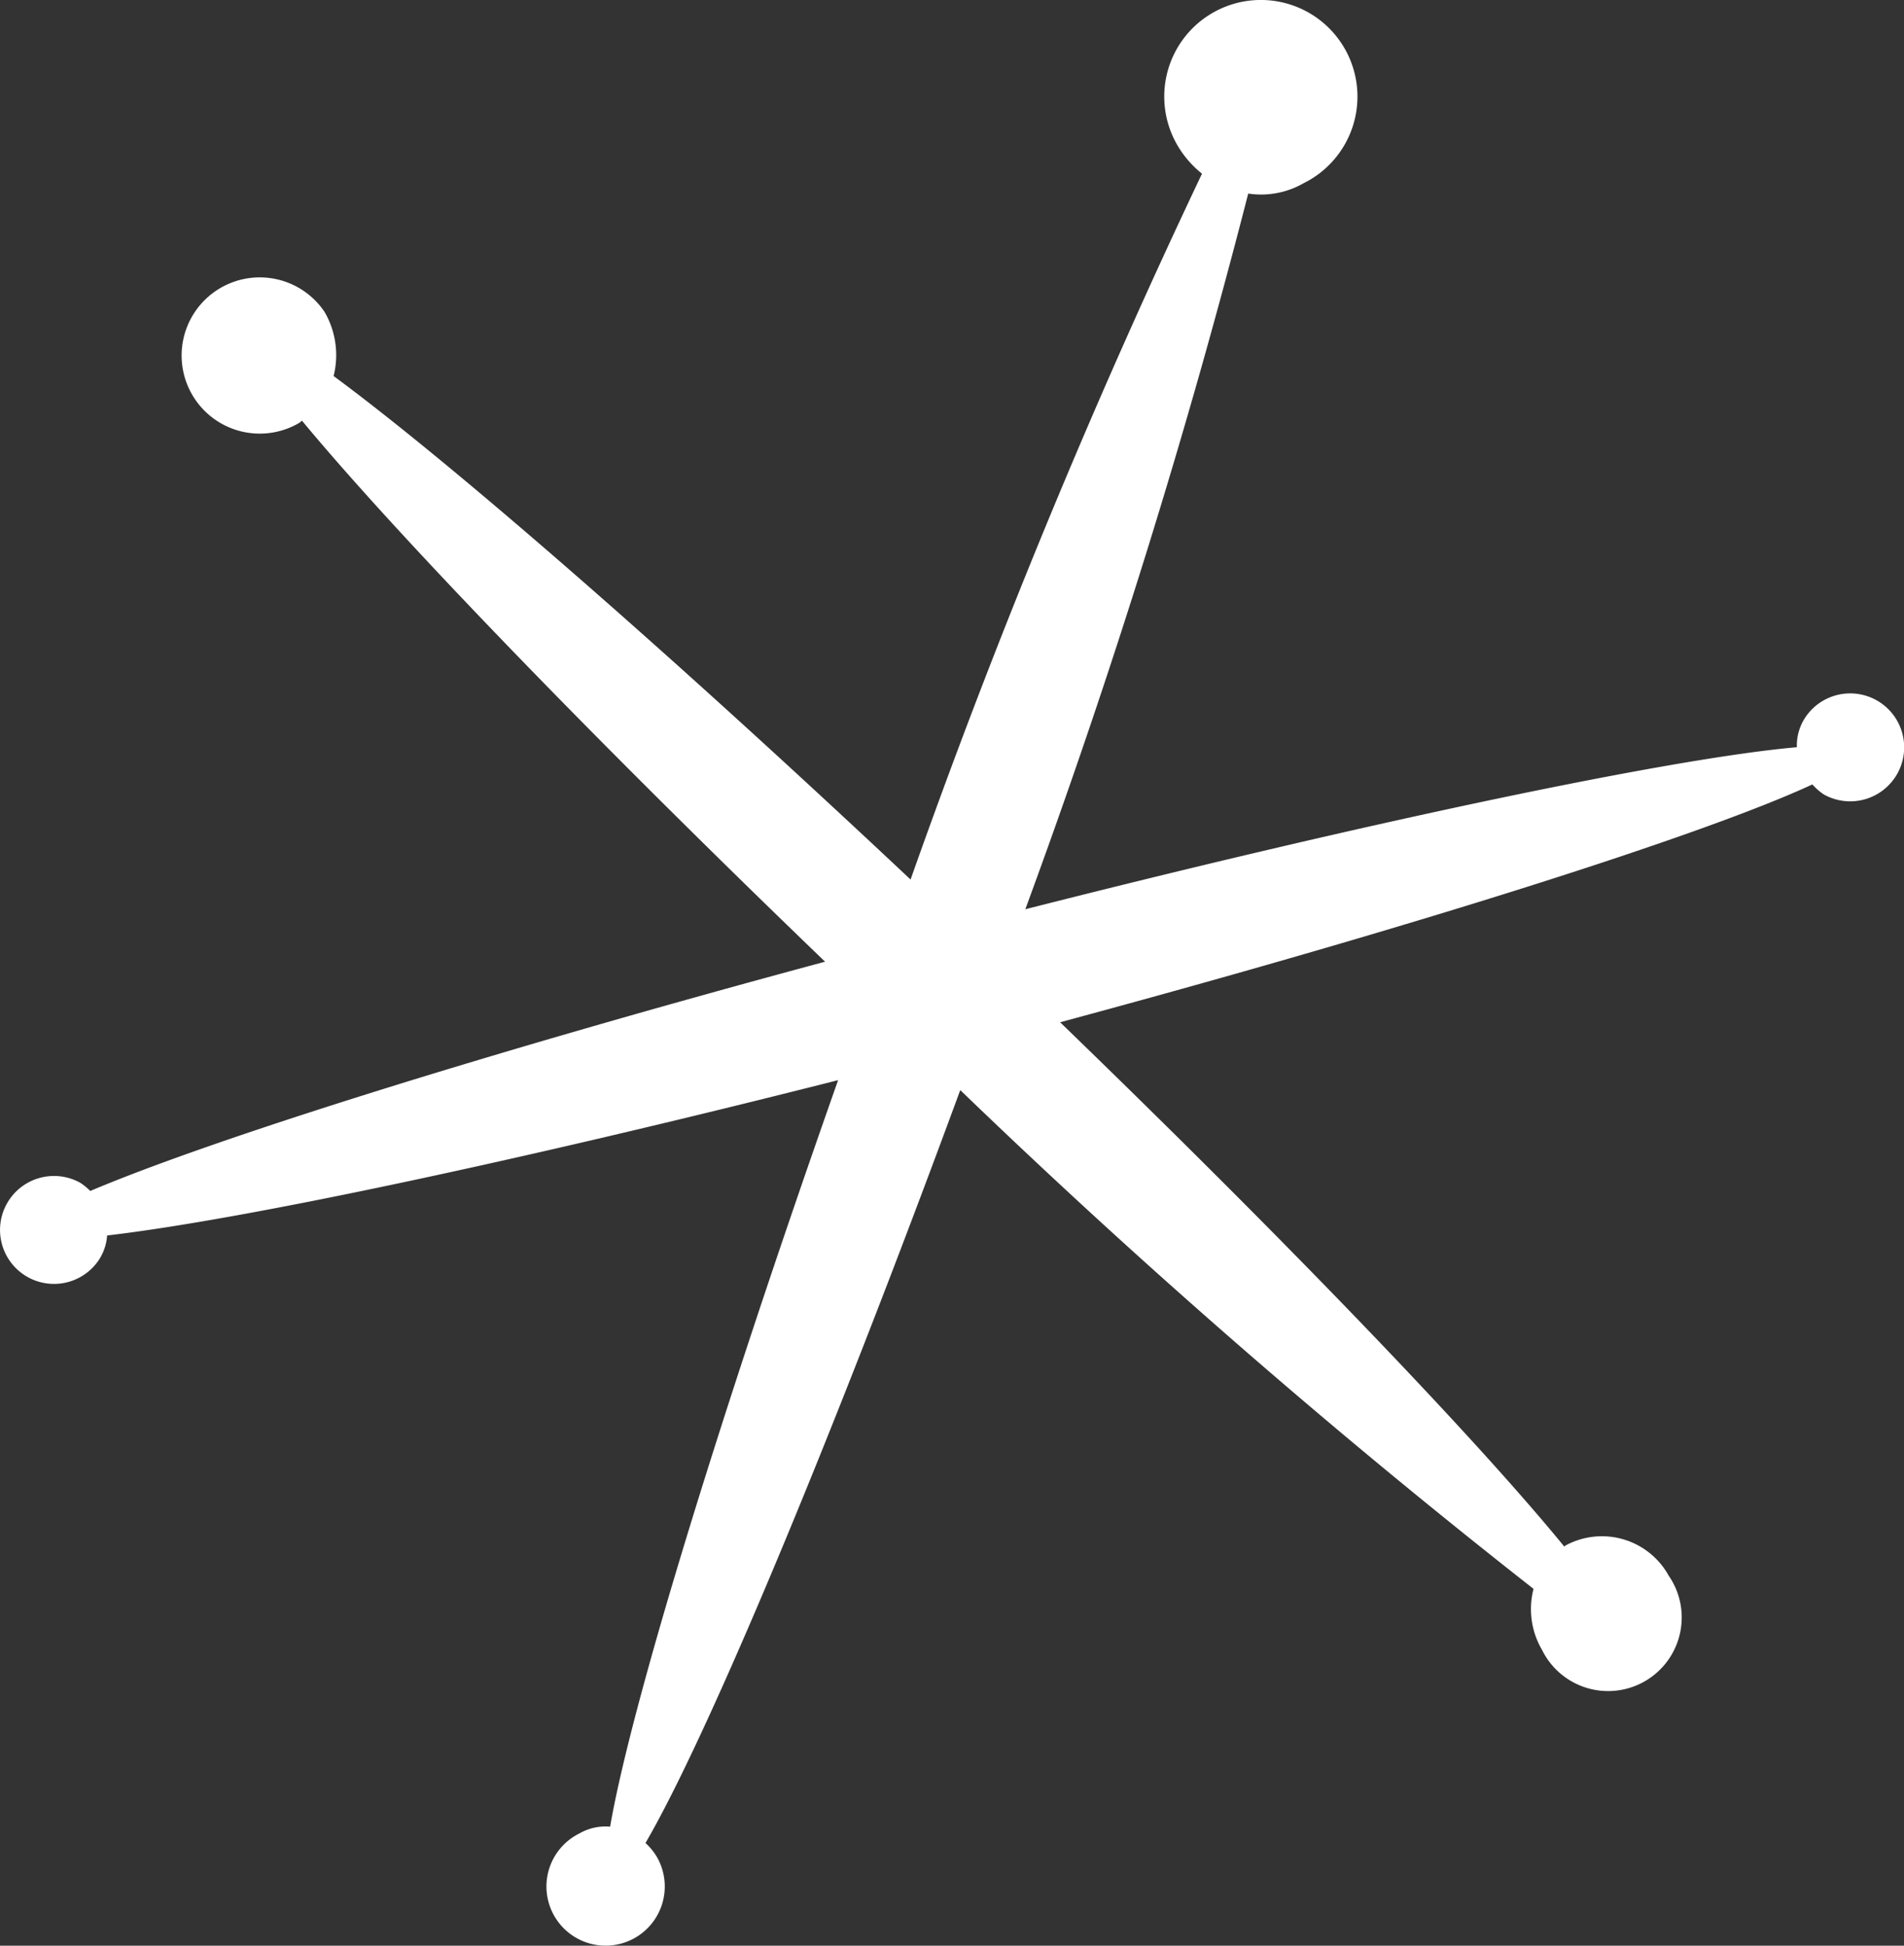 <?xml version="1.0" encoding="UTF-8" standalone="no"?>
<svg
   xmlns:dc="http://purl.org/dc/elements/1.1/"
   xmlns:cc="http://creativecommons.org/ns#"
   xmlns:rdf="http://www.w3.org/1999/02/22-rdf-syntax-ns#"
   xmlns:svg="http://www.w3.org/2000/svg"
   xmlns="http://www.w3.org/2000/svg"
   id="svg36"
   version="1.1"
   viewBox="0 0 16.477 16.837"
   height="16.837mm"
   width="16.477mm">
  <rect x="0" y="0" width="16.477" height="16.837" fill="#333333" stroke="none"/>
  <defs
     id="defs30" />
  <g
     transform="translate(-103.642,-123.028)"
     id="layer1">
    <path
       id="Path_3593"
       data-name="Path 3593"
       d="m 118.086,136.669 a 0.66,0.66 0 0 0 -0.891,-0.27 c -0.006,0.003 -0.011,0.008 -0.016,0.012 -0.759,-0.929 -2.375,-2.615 -4.363,-4.537 3.069,-0.827 5.576,-1.624 6.51,-2.058 a 0.53,0.53 0 0 0 0.098,0.086 0.467,0.467 0 1 0 -0.161,-0.663 0.439,0.439 0 0 0 -0.071,0.255 c -1.065,0.093 -3.627,0.627 -6.677,1.402 a 63.685,63.685 0 0 0 1.929,-6.193 0.738,0.738 0 0 0 0.478,-0.089 0.836,0.836 0 1 0 -1.092,-0.331 0.885,0.885 0 0 0 0.214,0.248 63.632,63.632 0 0 0 -2.522,6.108 c -2.117,-1.99 -3.983,-3.612 -4.993,-4.357 a 0.744,0.744 0 0 0 -0.079,-0.556 0.676,0.676 0 1 0 -0.221,0.963 c 0.01,-0.006 0.018,-0.014 0.026,-0.021 0.809,0.977 2.487,2.718 4.527,4.682 -2.897,0.78 -5.301,1.535 -6.359,1.984 a 0.525,0.525 0 0 0 -0.085,-0.07 0.467,0.467 0 1 0 0.162,0.663 0.44,0.44 0 0 0 0.069,-0.208 c 1.141,-0.132 3.517,-0.632 6.326,-1.344 -1.044,2.959 -1.799,5.443 -1.973,6.46 a 0.451,0.451 0 0 0 -0.265,0.058 0.512,0.512 0 1 0 0.669,0.203 0.542,0.542 0 0 0 -0.098,-0.12 c 0.526,-0.9 1.587,-3.424 2.724,-6.515 a 64.476,64.476 0 0 0 4.961,4.316 0.699,0.699 0 0 0 0.074,0.529 0.637,0.637 0 1 0 1.1,-0.637 z"
       style="fill:#ffffff;stroke-width:0.265" />
  </g>
</svg>
